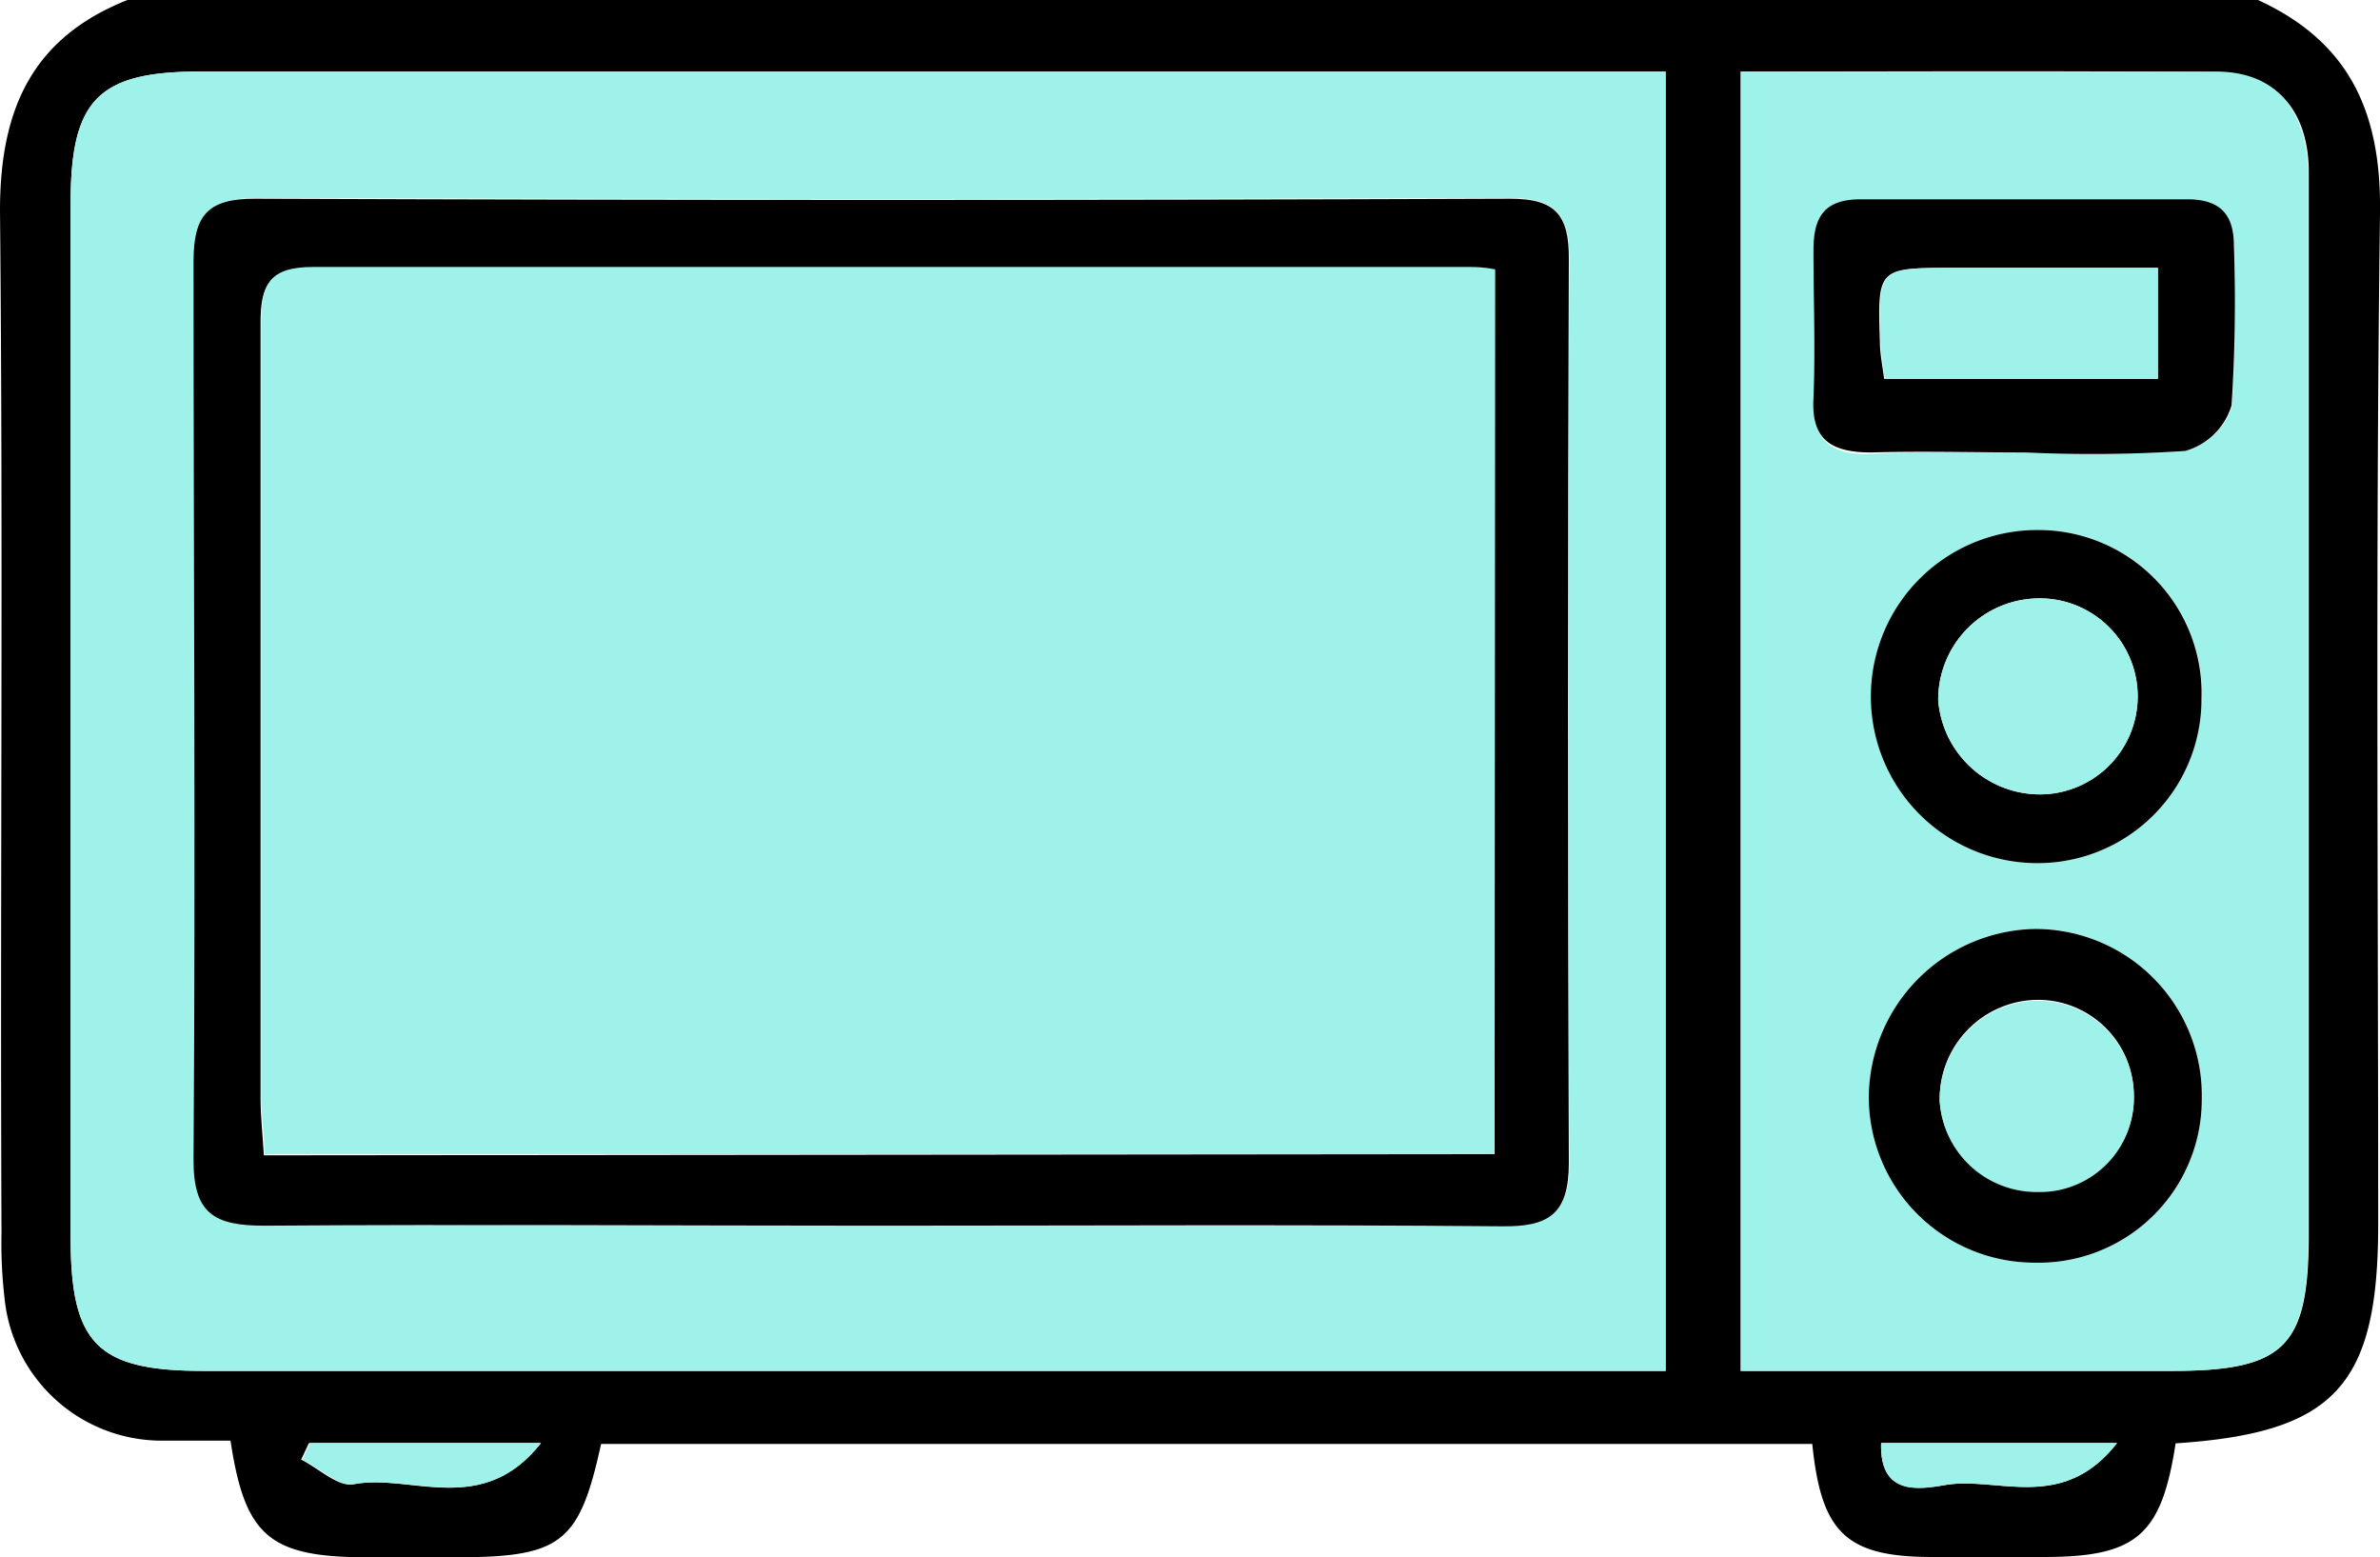 <svg xmlns="http://www.w3.org/2000/svg" viewBox="0 0 79.19 51.8"><defs><style>.cls-1{fill:#9ef2ea;}</style></defs><g id="Layer_2" data-name="Layer 2"><g id="Layer_1-2" data-name="Layer 1"><g id="sckFaI"><path d="M75.13,0c3.05,1.4,4.11,3.74,4.06,7.1-.15,11.21-.06,22.42-.06,33.62,0,5.38-1.45,6.94-6.74,7.29-.47,3.05-1.29,3.77-4.33,3.78H64.3c-2.86,0-3.7-.79-4-3.76H20c-.72,3.29-1.32,3.76-4.76,3.77h-3c-3.27,0-4.09-.69-4.57-3.88-.77,0-1.56,0-2.35,0A5.26,5.26,0,0,1,.15,43.17,15.77,15.77,0,0,1,.05,41C0,29.66.11,18.32,0,7,0,3.63,1.07,1.26,4.24,0ZM55.42,2.38H6.66c-3.39,0-4.31.93-4.31,4.37v34.4c0,3.56.88,4.45,4.43,4.45H55.42Zm2.5,0V45.6H72.26c3.75,0,4.55-.79,4.56-4.48V17.6c0-4,0-7.9,0-11.86,0-2.1-1.12-3.32-3.08-3.34C68.52,2.35,63.31,2.38,57.92,2.38ZM62.59,48c-.05,1.74,1.22,1.55,2.17,1.39,1.73-.28,3.87.93,5.68-1.39ZM18,48H10.28l-.26.55c.58.29,1.22.91,1.72.82C13.66,49,16,50.5,18,48Z"></path><path class="cls-1" d="M55.42,2.38V45.6H6.78c-3.55,0-4.43-.89-4.43-4.45V6.75c0-3.44.92-4.37,4.31-4.37H55.42ZM29.19,40.77c6.93,0,13.86,0,20.79,0,1.56,0,2.25-.39,2.24-2.1q-.09-15,0-30.08c0-1.44-.46-2-1.94-2q-20.88.06-41.77,0c-1.59,0-2,.57-2,2.08,0,10,.06,19.92,0,29.88,0,1.81.7,2.21,2.36,2.2C15.59,40.72,22.39,40.77,29.19,40.77Z"></path><path class="cls-1" d="M57.92,2.38c5.39,0,10.6,0,15.8,0,2,0,3,1.24,3.08,3.34,0,4,0,7.91,0,11.86V41.12c0,3.69-.81,4.48-4.56,4.48H57.92Zm9.47,12.67A47.19,47.19,0,0,0,72.71,15a2.25,2.25,0,0,0,1.55-1.46,52.18,52.18,0,0,0,.08-5.31c0-1.05-.46-1.56-1.55-1.55-3.62,0-7.23,0-10.84,0-1.23,0-1.62.57-1.6,1.69,0,1.64,0,3.29,0,4.93-.05,1.39.61,1.85,1.92,1.8C64,15,65.68,15.05,67.39,15.05Zm5.87,21.5a5.54,5.54,0,0,0-5.59-5.65,5.64,5.64,0,0,0-5.49,5.6A5.52,5.52,0,0,0,67.71,42,5.43,5.43,0,0,0,73.26,36.55Zm0-13.29a5.43,5.43,0,0,0-5.37-5.63,5.54,5.54,0,1,0-.18,11.08A5.45,5.45,0,0,0,73.25,23.26Z"></path><path class="cls-1" d="M62.59,48h7.85c-1.81,2.32-4,1.11-5.68,1.39C63.81,49.56,62.54,49.75,62.59,48Z"></path><path class="cls-1" d="M18,48c-1.94,2.49-4.3,1-6.22,1.37-.5.09-1.14-.53-1.72-.82l.26-.55Z"></path><path d="M29.19,40.77c-6.8,0-13.6-.05-20.39,0-1.66,0-2.37-.39-2.36-2.2.07-10,0-19.92,0-29.88,0-1.51.46-2.09,2.05-2.08q20.88.08,41.77,0c1.48,0,1.95.53,1.94,2q-.06,15,0,30.08c0,1.71-.68,2.12-2.24,2.1C43.05,40.73,36.12,40.77,29.19,40.77Zm20.54-2.38V9c-.4,0-.66-.08-.92-.08-12.8,0-25.61,0-38.41,0-1.46,0-1.74.57-1.73,1.87,0,8.58,0,17.15,0,25.73,0,.62.07,1.25.11,1.91Z"></path><path d="M67.39,15.05c-1.71,0-3.42-.05-5.13,0-1.31,0-2-.41-1.92-1.8.06-1.64,0-3.29,0-4.93,0-1.12.37-1.7,1.6-1.69,3.61,0,7.22,0,10.84,0,1.09,0,1.55.5,1.55,1.55a52.18,52.18,0,0,1-.08,5.31A2.25,2.25,0,0,1,72.71,15,47.19,47.19,0,0,1,67.39,15.05ZM71.8,12.6V8.91H65c-2.53,0-2.53,0-2.45,2.46,0,.38.08.76.14,1.23Z"></path><path d="M73.26,36.55A5.43,5.43,0,0,1,67.71,42a5.52,5.52,0,0,1-5.53-5.5,5.64,5.64,0,0,1,5.49-5.6A5.54,5.54,0,0,1,73.26,36.55ZM71,36.41a3.19,3.19,0,0,0-3.31-3.15,3.29,3.29,0,0,0-3.15,3.36,3.23,3.23,0,0,0,3.25,3A3.13,3.13,0,0,0,71,36.41Z"></path><path d="M73.25,23.26a5.45,5.45,0,0,1-5.55,5.45,5.54,5.54,0,1,1,.18-11.08A5.43,5.43,0,0,1,73.25,23.26Zm-5.59-3.35a3.37,3.37,0,0,0-3.17,3.38,3.4,3.4,0,0,0,3.23,3.13,3.26,3.26,0,1,0-.06-6.51Z"></path><path class="cls-1" d="M49.73,38.39H8.8c0-.66-.11-1.29-.11-1.91,0-8.58,0-17.15,0-25.73,0-1.3.27-1.87,1.73-1.87,12.8,0,25.61,0,38.41,0,.26,0,.52,0,.92.08Z"></path><path class="cls-1" d="M71.8,12.6H62.71c-.06-.47-.13-.85-.14-1.23-.08-2.45-.08-2.46,2.45-2.46H71.8Z"></path><path class="cls-1" d="M71,36.41a3.13,3.13,0,0,1-3.21,3.24,3.23,3.23,0,0,1-3.25-3,3.29,3.29,0,0,1,3.15-3.36A3.19,3.19,0,0,1,71,36.41Z"></path><path class="cls-1" d="M67.66,19.91a3.26,3.26,0,1,1,.06,6.51,3.4,3.4,0,0,1-3.23-3.13A3.37,3.37,0,0,1,67.66,19.91Z"></path></g></g></g></svg>